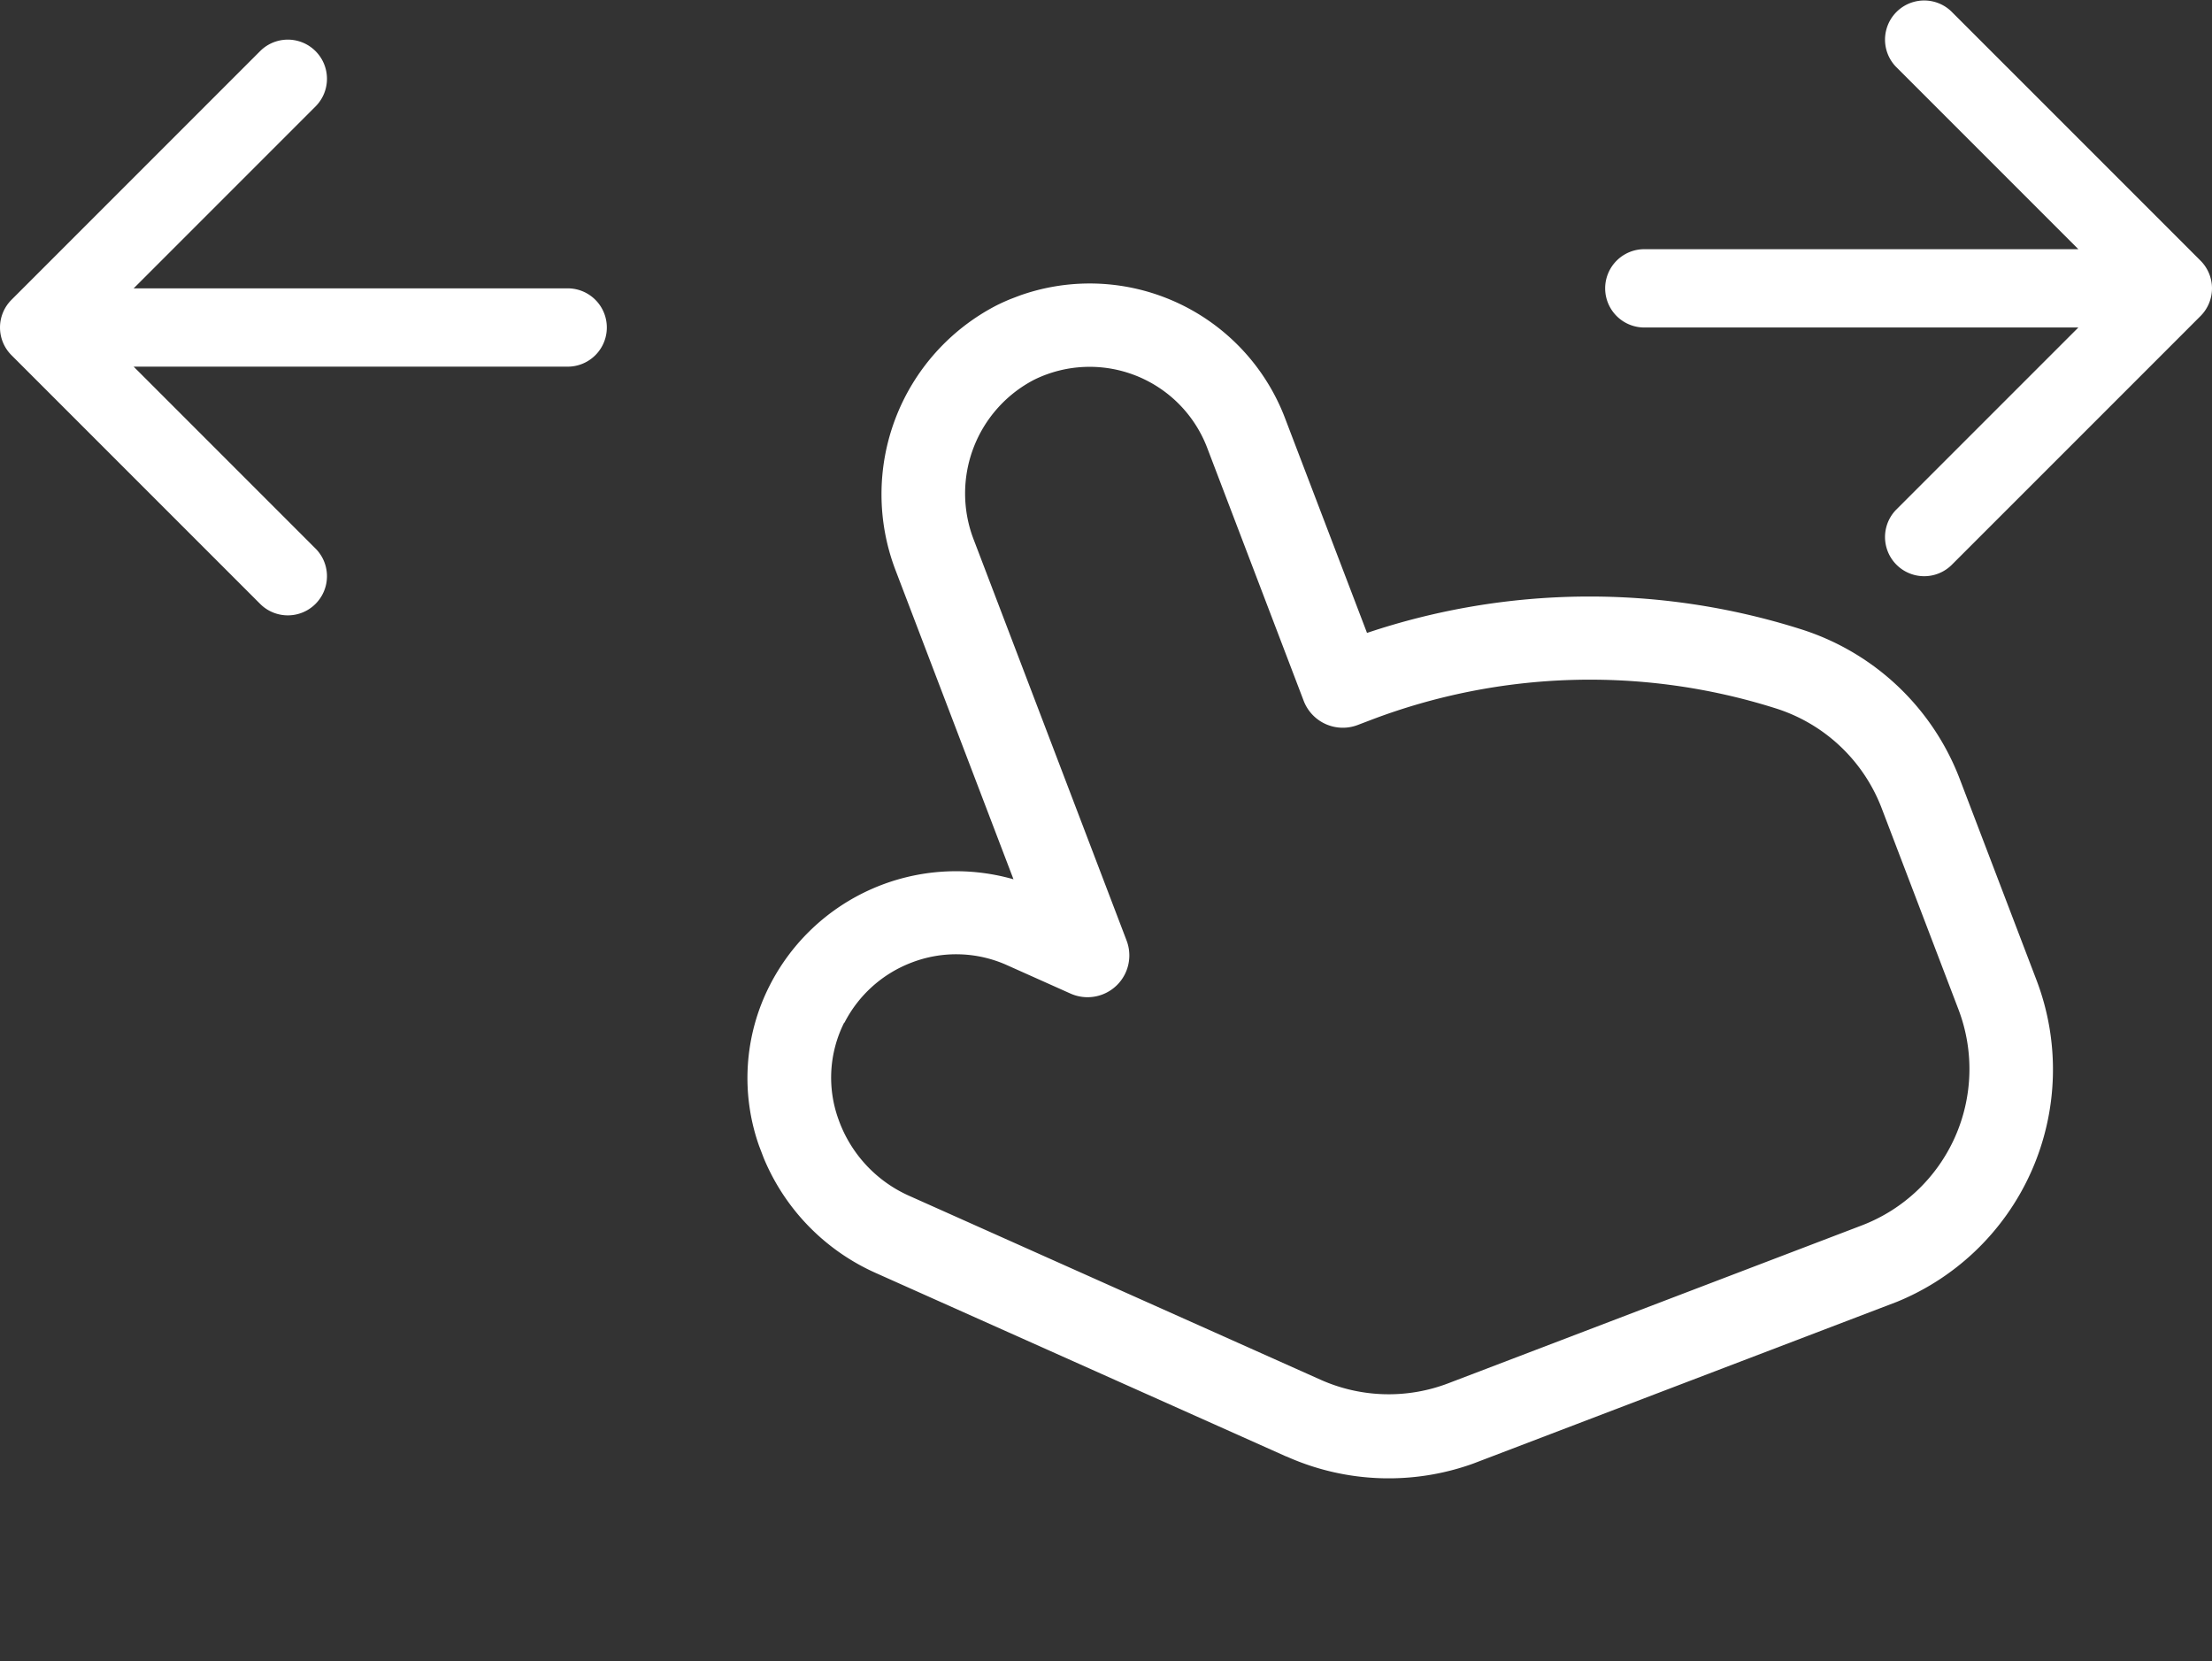 <svg xmlns="http://www.w3.org/2000/svg" xmlns:xlink="http://www.w3.org/1999/xlink" width="56.5" height="42.424" viewBox="0 0 56.5 42.424"><rect x="0" y="0" width="56.5" height="42.424" fill="#333333" stroke="none"/><defs><clipPath id="clip-path"><rect id="Rectangle_1" data-name="Rectangle 1" width="32" height="32" transform="translate(13 13.164) rotate(-20.893)" fill="#fff"></rect></clipPath></defs><g id="Group-390" transform="translate(0 -0.636)"><g id="Groupe_1" data-name="Groupe 1" clip-path="url(#clip-path)"><path id="Trac&#xE9;_1" data-name="Trac&#xE9; 1" d="M32.858,37.832a6.383,6.383,0,0,0,4.9.135l10.561-4.031a6.409,6.409,0,0,0,3.7-8.265l-1.963-5.143A6.406,6.406,0,0,0,45.983,16.7a17.864,17.864,0,0,0-11.066.1l-2.1-5.5a5.339,5.339,0,0,0-7.358-2.867,5.427,5.427,0,0,0-2.583,6.77l3.011,7.889a5.34,5.34,0,0,0-6.228,2.714,5.2,5.2,0,0,0-.254,4.14,5.538,5.538,0,0,0,2.938,3.189l10.515,4.7ZM21.567,26.76a3.21,3.21,0,0,1,1.715-1.54,3.168,3.168,0,0,1,2.45.07l1.612.721a1.067,1.067,0,0,0,1.431-1.357l-3.9-10.226a3.273,3.273,0,0,1,1.536-4.092,3.213,3.213,0,0,1,4.418,1.722L33.3,18.536a1.07,1.07,0,0,0,1.378.616l.344-.131a15.728,15.728,0,0,1,10.316-.3,4.275,4.275,0,0,1,2.725,2.557l1.963,5.143a4.275,4.275,0,0,1-2.469,5.51L37,35.961a4.265,4.265,0,0,1-3.269-.088l-10.515-4.7a3.369,3.369,0,0,1-1.8-1.952,3.126,3.126,0,0,1,.145-2.465l.01,0Z" fill="#fff"></path></g><path id="Trac&#xE9;_2" data-name="Trac&#xE9; 2" d="M42,7a1,1,0,0,0,0,2ZM56.207,8.707a1,1,0,0,0,0-1.414L49.843.929a1,1,0,0,0-1.414,1.414L54.086,8l-5.657,5.657a1,1,0,0,0,1.414,1.414ZM42,9H55.5V7H42Z" fill="#fff"></path><path id="Trac&#xE9;_3" data-name="Trac&#xE9; 3" d="M14.5,10a1,1,0,0,0,0-2ZM.293,8.293a1,1,0,0,0,0,1.414l6.364,6.364a1,1,0,0,0,1.414-1.414L2.414,9,8.071,3.343A1,1,0,0,0,6.657,1.929ZM14.5,8H1v2H14.5Z" fill="#fff"></path></g></svg>